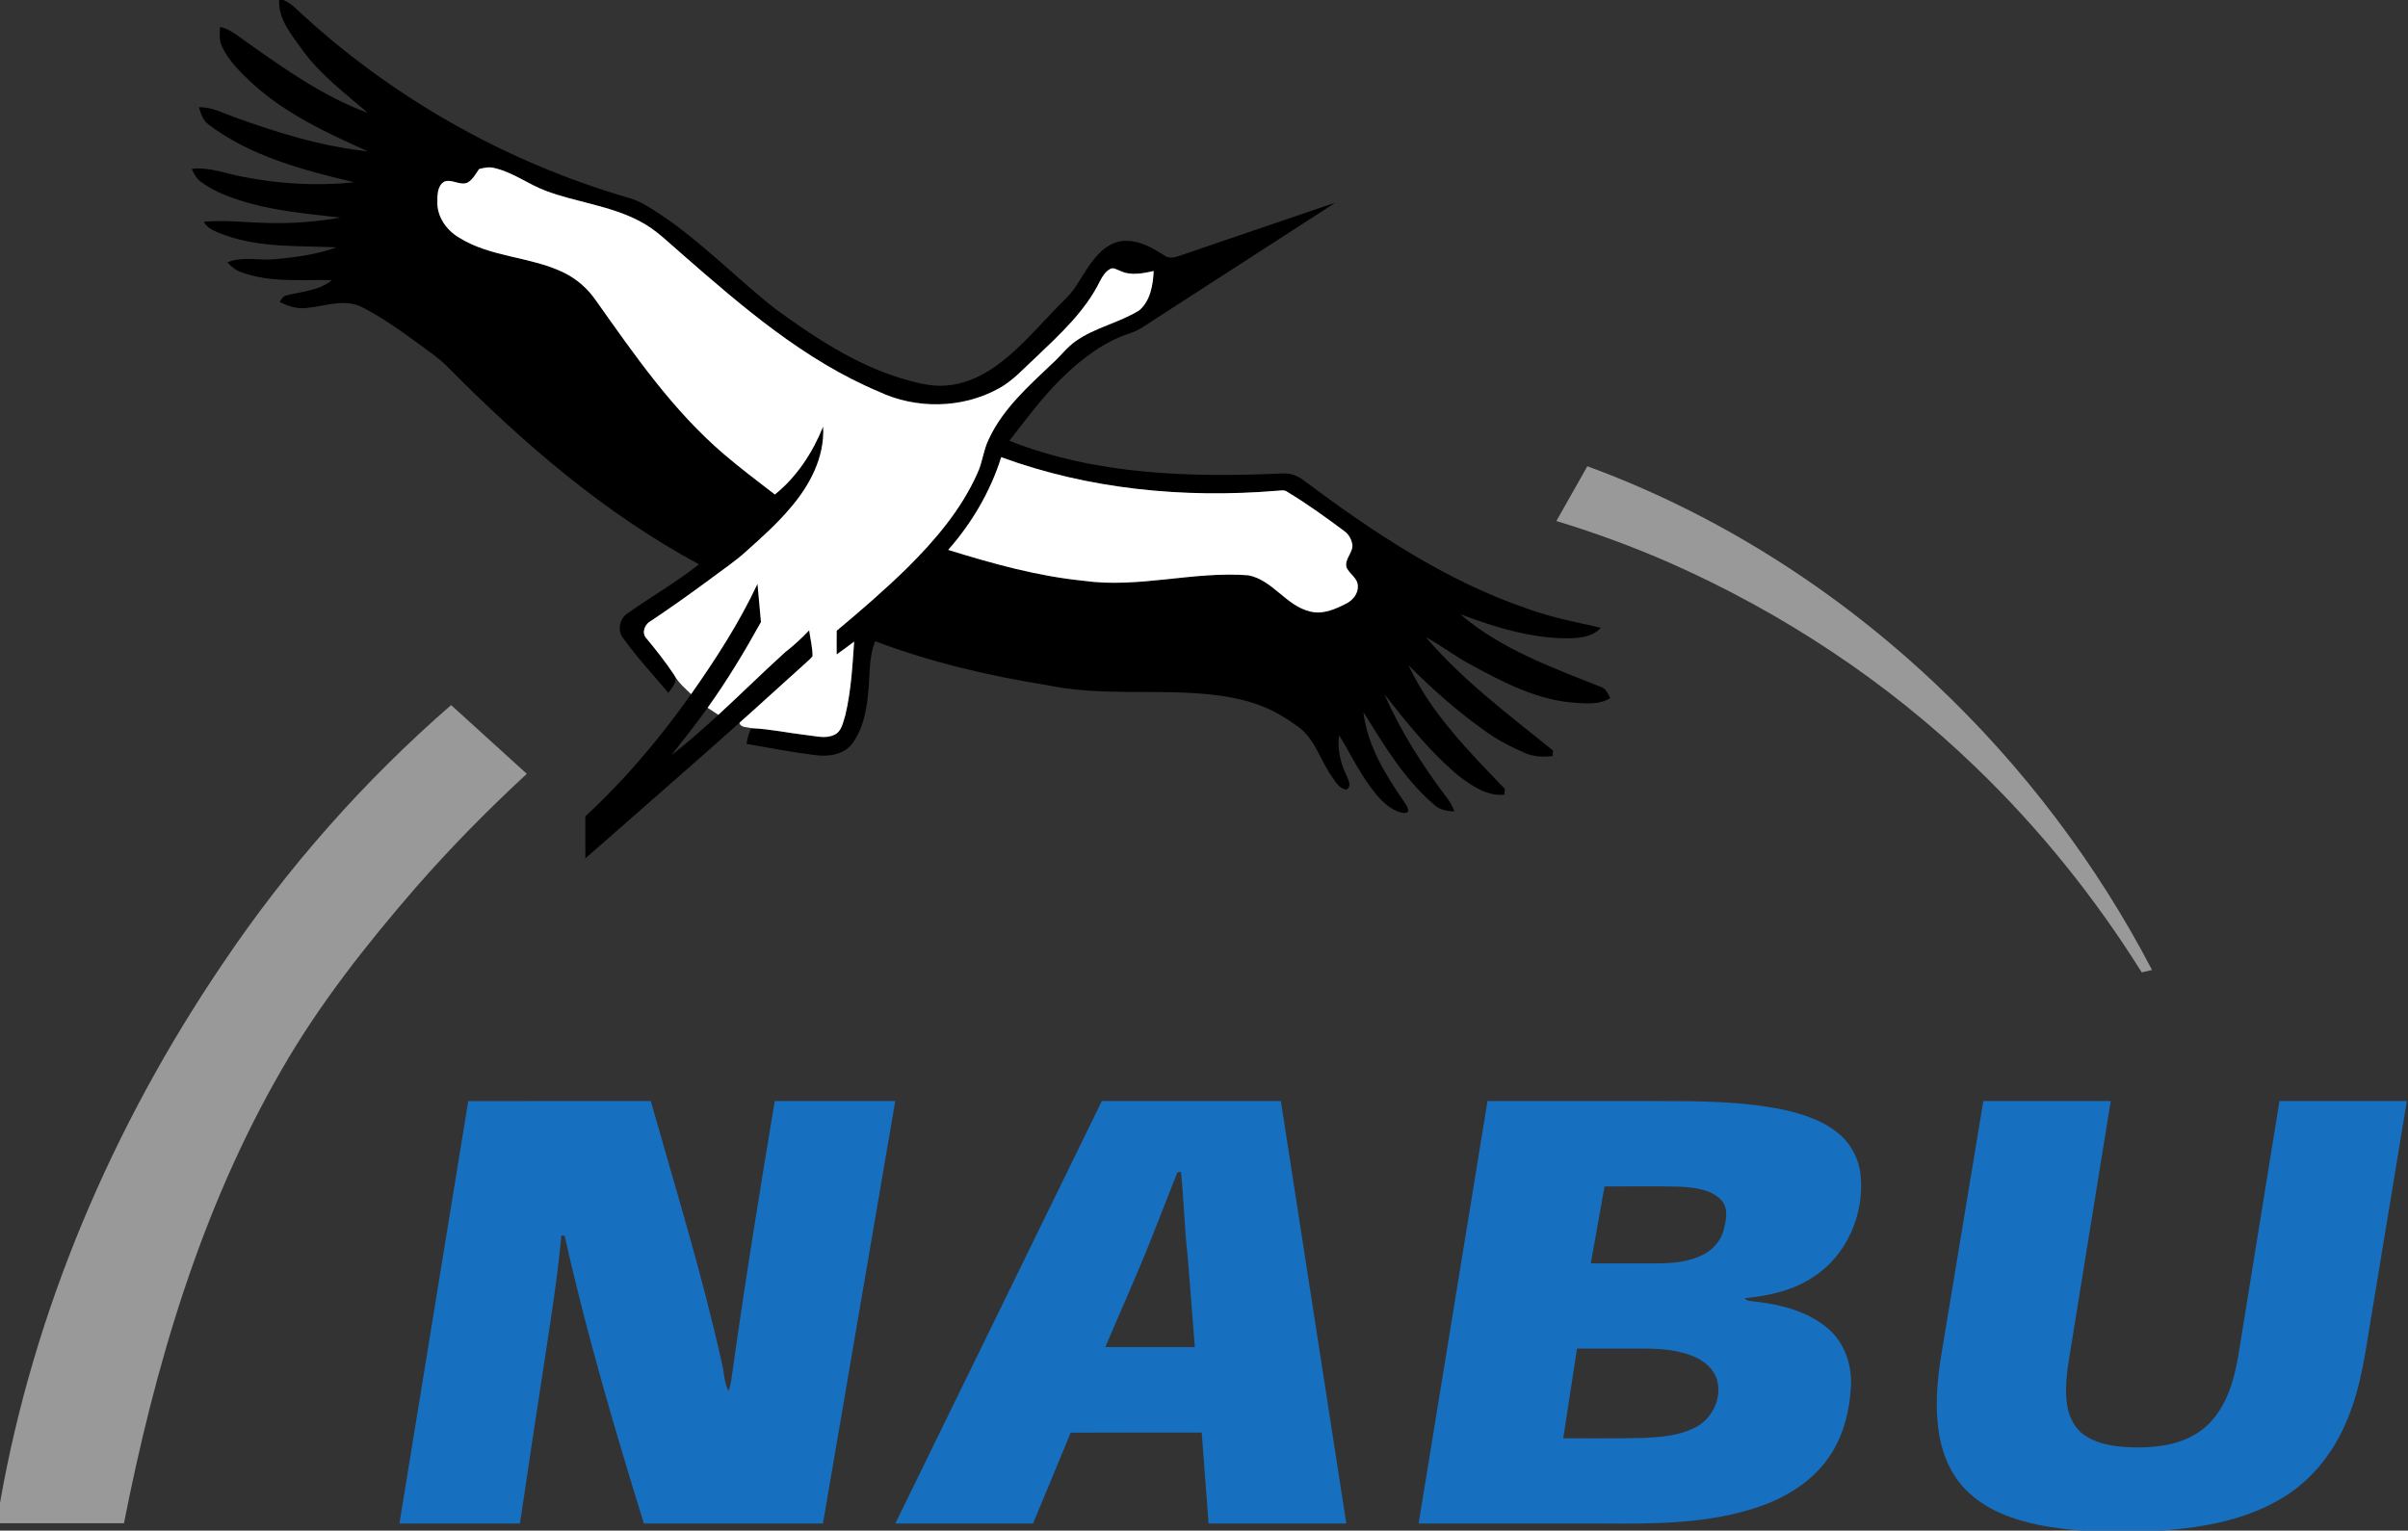 <?xml version="1.0" encoding="UTF-8" ?>
<!DOCTYPE svg PUBLIC "-//W3C//DTD SVG 1.1//EN" "http://www.w3.org/Graphics/SVG/1.1/DTD/svg11.dtd">
<svg width="1200pt" height="763pt" viewBox="0 0 1200 763" version="1.1" xmlns="http://www.w3.org/2000/svg">
<rect x="0" y="0" width="1200" height="763" fill="#333333" stroke="none"/>
<g id="#000000ff">
<path fill="#000000" opacity="1.00" d=" M 139.12 0.00 L 141.34 0.00 C 143.65 1.08 145.72 2.59 147.56 4.35 C 194.35 48.17 251.59 80.68 313.14 98.58 C 318.98 100.13 324.00 103.61 329.01 106.83 C 349.81 120.66 367.09 138.91 386.71 154.23 C 405.77 168.04 425.76 181.36 448.43 188.40 C 456.04 190.62 463.91 192.94 471.93 192.14 C 479.87 191.52 487.39 188.32 494.01 184.02 C 505.75 176.31 514.96 165.55 524.60 155.50 C 528.36 151.31 532.89 147.77 535.97 143.00 C 539.91 137.02 543.30 130.54 548.54 125.54 C 552.14 122.14 556.95 119.66 562.02 120.08 C 568.91 120.28 574.92 123.98 580.58 127.53 C 582.64 128.99 585.22 128.32 587.44 127.65 C 613.45 118.78 639.42 109.82 665.46 101.04 C 635.26 120.65 604.94 140.10 574.71 159.66 C 570.98 162.08 567.36 164.81 563.07 166.14 C 550.52 170.21 539.73 178.30 530.31 187.36 C 520.06 197.14 511.68 208.60 502.98 219.72 C 546.05 236.78 593.32 238.09 639.01 236.01 C 642.80 235.75 646.54 237.06 649.53 239.36 C 684.18 265.27 720.79 289.83 762.08 303.76 C 773.68 307.91 785.78 310.24 797.76 312.93 C 793.84 317.41 787.58 318.02 782.01 318.20 C 763.25 318.34 745.07 312.70 727.68 306.16 C 748.03 323.69 773.76 332.84 798.34 342.65 C 800.58 343.55 801.31 346.07 802.47 347.98 C 796.65 351.62 789.53 350.63 783.04 350.19 C 765.14 348.47 748.91 340.03 733.37 331.55 C 725.44 327.47 718.46 321.84 710.59 317.65 C 729.02 339.30 751.95 356.30 773.91 374.12 C 773.87 374.80 773.80 376.18 773.77 376.87 C 769.03 377.49 764.11 377.23 759.70 375.25 C 752.75 372.20 745.91 368.74 739.80 364.19 C 726.17 354.56 713.70 343.41 701.91 331.63 C 713.04 355.50 731.87 374.44 749.86 393.21 C 749.83 393.94 749.78 395.39 749.75 396.12 C 741.17 397.07 733.58 391.79 727.05 386.89 C 712.86 375.04 701.22 360.56 689.92 346.04 C 698.06 364.84 709.26 382.15 721.60 398.45 C 722.96 400.27 723.91 402.35 724.76 404.46 C 720.94 404.44 717.02 403.58 714.26 400.76 C 699.56 388.12 689.59 371.21 679.43 354.96 C 681.36 371.48 690.27 386.02 699.54 399.42 C 700.52 401.02 701.99 402.64 701.69 404.67 C 700.12 405.82 698.16 405.05 696.54 404.50 C 690.43 402.08 686.18 396.74 682.44 391.57 C 676.64 383.68 672.48 374.76 667.30 366.47 C 666.47 373.27 667.87 380.13 670.86 386.26 C 671.71 388.53 673.96 391.79 671.03 393.56 C 667.18 393.24 665.39 389.34 663.37 386.59 C 657.92 378.72 655.29 368.69 647.45 362.65 C 641.68 358.46 635.59 354.61 628.93 352.03 C 620.01 348.50 610.47 346.88 600.97 345.96 C 574.65 343.56 547.88 347.03 521.84 341.55 C 492.70 336.87 463.79 330.12 436.16 319.64 C 432.83 327.72 433.61 336.57 432.68 345.07 C 431.87 354.01 430.15 363.32 424.69 370.70 C 420.65 376.07 413.21 377.26 406.92 376.49 C 395.23 375.07 383.64 372.89 372.04 370.82 C 372.49 368.12 373.06 365.39 374.47 363.00 C 383.77 363.40 392.92 365.41 402.16 366.48 C 406.59 366.90 411.30 368.37 415.57 366.40 C 419.52 364.79 420.08 360.05 421.27 356.49 C 424.12 344.49 424.82 332.11 425.65 319.85 C 422.76 321.99 419.90 324.17 416.94 326.22 C 416.92 322.28 416.91 318.35 416.97 314.41 C 429.02 304.36 440.89 294.06 452.12 283.09 C 466.01 269.28 479.03 254.03 487.05 235.98 C 489.69 230.48 490.06 224.21 492.83 218.76 C 499.83 203.73 512.51 192.54 524.29 181.30 C 528.37 177.74 531.54 173.21 536.02 170.10 C 545.68 163.20 557.73 160.95 567.74 154.70 C 573.35 149.92 574.57 142.07 574.93 135.11 C 569.47 136.29 563.47 137.56 558.19 135.01 C 556.60 134.49 554.89 133.10 553.20 134.10 C 550.85 135.38 549.40 137.78 548.19 140.07 C 540.79 155.17 528.17 166.70 516.20 178.14 C 510.21 183.59 504.79 189.86 497.57 193.74 C 479.45 203.70 456.52 204.05 437.89 195.21 C 400.83 179.62 370.05 153.02 340.10 126.85 C 333.25 120.99 326.86 114.38 318.74 110.24 C 304.17 102.52 287.43 100.89 272.12 95.17 C 263.19 91.85 255.41 85.69 245.98 83.68 C 243.57 83.08 241.12 83.69 238.77 84.25 C 237.01 86.66 235.62 89.61 232.88 91.08 C 229.09 92.59 225.18 89.09 221.40 90.54 C 217.87 92.68 217.93 97.36 217.95 100.99 C 217.90 108.21 222.53 114.69 228.55 118.32 C 244.30 128.25 263.80 127.79 280.38 135.61 C 287.11 138.77 292.90 143.79 297.07 149.93 C 316.23 176.95 335.30 204.63 360.66 226.31 C 368.89 233.37 377.56 239.88 386.14 246.51 C 397.12 237.69 404.97 225.59 410.20 212.63 C 411.07 228.00 403.39 242.29 393.55 253.56 C 387.00 261.32 379.41 268.08 371.85 274.83 C 366.23 279.98 359.84 284.17 353.78 288.76 C 344.19 295.86 334.46 302.78 324.54 309.42 C 321.51 310.87 319.53 315.19 321.95 317.99 C 326.87 323.96 331.71 330.02 335.98 336.48 C 338.05 339.83 334.81 342.77 333.06 345.38 C 325.57 336.44 317.60 327.88 310.77 318.42 C 307.50 314.76 308.60 308.35 312.71 305.78 C 324.47 297.43 337.03 290.26 348.36 281.32 C 301.09 255.90 260.14 220.41 222.58 182.42 C 218.93 178.68 214.57 175.77 210.40 172.68 C 200.65 165.58 190.87 158.38 180.08 152.94 C 171.38 148.81 161.85 152.64 152.90 153.51 C 148.16 154.17 143.52 152.63 139.34 150.52 C 140.30 149.19 141.11 147.42 142.95 147.20 C 150.63 145.29 159.07 144.87 165.46 139.62 C 150.38 139.32 134.74 141.04 120.28 135.70 C 117.50 134.82 115.28 132.89 113.33 130.81 C 120.83 127.59 129.04 129.98 136.87 129.23 C 147.33 128.27 157.86 126.88 167.79 123.31 C 149.30 122.42 130.20 123.61 112.45 117.34 C 108.48 115.78 103.79 114.57 101.56 110.56 C 112.37 109.51 123.20 111.03 134.02 111.15 C 145.95 111.49 157.90 110.51 169.66 108.49 C 154.65 106.69 139.48 105.45 124.85 101.43 C 116.23 99.02 107.51 96.10 100.23 90.73 C 97.92 89.18 96.70 86.61 95.54 84.18 C 104.23 83.12 112.45 86.56 120.85 88.10 C 139.16 91.74 158.01 92.79 176.59 90.88 C 151.22 84.85 125.07 78.01 103.90 62.06 C 101.13 60.01 100.08 56.62 99.12 53.48 C 105.37 53.24 110.92 56.33 116.64 58.33 C 138.22 66.18 160.40 73.03 183.33 75.44 C 163.14 66.35 142.59 56.91 126.05 41.85 C 120.20 36.38 114.17 30.69 110.70 23.34 C 109.17 20.26 109.44 16.75 109.68 13.43 C 115.28 14.65 119.48 18.72 124.09 21.82 C 142.74 34.99 161.72 48.38 183.33 56.28 C 171.81 46.33 159.36 37.07 150.43 24.56 C 145.25 17.21 138.62 9.60 139.12 0.00 M 498.94 227.90 C 493.58 244.98 484.34 260.71 472.52 274.12 C 494.59 280.97 517.00 287.22 540.06 289.53 C 567.47 293.36 594.67 284.65 622.10 286.78 C 634.25 289.14 640.84 301.94 652.81 304.81 C 659.14 306.50 665.40 303.67 670.93 300.86 C 674.21 299.18 676.93 295.86 676.66 292.01 C 676.52 288.18 672.64 286.21 671.10 283.03 C 669.78 278.93 673.98 275.90 673.98 271.96 C 673.69 269.18 672.29 266.44 669.99 264.80 C 660.79 257.94 651.47 251.19 641.64 245.26 C 640.02 243.91 637.90 244.64 636.02 244.67 C 589.86 248.44 542.59 243.91 498.94 227.90 Z" />
<path fill="#000000" opacity="1.00" d=" M 344.40 346.03 C 356.71 328.52 368.40 310.46 377.48 291.05 C 378.06 297.39 378.65 303.73 379.22 310.07 C 371.09 324.76 362.41 339.17 352.62 352.83 C 346.90 360.93 340.68 368.65 334.57 376.46 C 342.73 370.19 350.39 363.29 357.99 356.34 C 369.16 346.06 379.95 335.39 391.19 325.19 C 395.50 321.86 399.50 318.17 403.24 314.22 C 403.80 318.50 404.94 322.75 404.92 327.10 C 404.11 328.21 403.04 329.10 402.04 330.03 C 390.80 340.06 379.76 350.30 368.50 360.29 C 343.09 383.04 317.31 405.36 291.71 427.89 C 291.68 420.90 291.70 413.92 291.69 406.94 C 311.46 388.66 328.91 368.01 344.40 346.03 Z" />
</g>
<g id="#ffffffff">
<path fill="#ffffff" opacity="1.00" d=" M 238.77 84.25 C 241.12 83.69 243.57 83.08 245.98 83.68 C 255.41 85.69 263.19 91.85 272.12 95.17 C 287.43 100.89 304.17 102.52 318.74 110.24 C 326.86 114.38 333.25 120.99 340.10 126.85 C 370.05 153.02 400.83 179.62 437.89 195.21 C 456.52 204.05 479.45 203.70 497.57 193.74 C 504.79 189.86 510.21 183.59 516.20 178.14 C 528.17 166.70 540.79 155.17 548.19 140.07 C 549.40 137.78 550.85 135.38 553.20 134.10 C 554.89 133.10 556.60 134.49 558.19 135.01 C 563.47 137.56 569.47 136.29 574.93 135.11 C 574.57 142.07 573.35 149.92 567.74 154.70 C 557.73 160.95 545.68 163.20 536.02 170.10 C 531.54 173.21 528.37 177.74 524.29 181.30 C 512.51 192.54 499.83 203.73 492.83 218.76 C 490.06 224.21 489.69 230.48 487.05 235.98 C 479.03 254.03 466.01 269.28 452.12 283.09 C 440.89 294.06 429.02 304.36 416.97 314.41 C 416.91 318.35 416.92 322.28 416.94 326.22 C 419.90 324.17 422.76 321.99 425.65 319.85 C 424.82 332.11 424.12 344.49 421.27 356.49 C 420.08 360.05 419.52 364.79 415.57 366.40 C 411.30 368.37 406.59 366.90 402.16 366.48 C 392.92 365.41 383.77 363.40 374.47 363.00 C 372.49 362.39 369.06 362.84 368.50 360.29 C 379.76 350.30 390.80 340.06 402.04 330.03 C 403.04 329.10 404.11 328.21 404.92 327.10 C 404.94 322.75 403.80 318.50 403.24 314.22 C 399.50 318.17 395.50 321.86 391.19 325.19 C 379.95 335.39 369.16 346.06 357.99 356.34 C 356.18 355.18 354.39 354.01 352.62 352.83 C 362.41 339.17 371.09 324.76 379.22 310.07 C 378.65 303.73 378.06 297.39 377.48 291.05 C 368.40 310.46 356.71 328.52 344.40 346.03 C 341.33 343.10 338.03 340.27 335.98 336.48 C 331.71 330.02 326.87 323.96 321.95 317.99 C 319.53 315.19 321.51 310.87 324.54 309.42 C 334.46 302.78 344.19 295.86 353.78 288.76 C 359.84 284.17 366.23 279.98 371.85 274.83 C 379.41 268.08 387.00 261.32 393.55 253.56 C 403.39 242.29 411.07 228.00 410.20 212.63 C 404.97 225.59 397.12 237.69 386.14 246.51 C 377.56 239.88 368.89 233.37 360.66 226.31 C 335.30 204.63 316.23 176.95 297.07 149.93 C 292.90 143.79 287.11 138.77 280.38 135.61 C 263.80 127.79 244.30 128.25 228.55 118.32 C 222.53 114.69 217.90 108.21 217.95 100.99 C 217.93 97.36 217.87 92.68 221.40 90.54 C 225.18 89.09 229.09 92.59 232.88 91.08 C 235.62 89.61 237.01 86.66 238.77 84.25 Z" />
<path fill="#ffffff" opacity="1.00" d=" M 498.94 227.90 C 542.59 243.91 589.86 248.44 636.02 244.67 C 637.90 244.64 640.02 243.91 641.64 245.26 C 651.47 251.19 660.79 257.94 669.99 264.80 C 672.29 266.44 673.69 269.18 673.98 271.96 C 673.98 275.90 669.78 278.93 671.10 283.03 C 672.64 286.21 676.52 288.18 676.66 292.01 C 676.93 295.86 674.21 299.18 670.93 300.86 C 665.40 303.67 659.14 306.50 652.81 304.81 C 640.84 301.94 634.25 289.14 622.10 286.78 C 594.67 284.65 567.47 293.36 540.06 289.53 C 517.00 287.22 494.59 280.97 472.52 274.12 C 484.34 260.71 493.58 244.98 498.94 227.90 Z" />
</g>
<g id="#999999ff">
<path fill="#999999" opacity="1.00" d=" M 775.60 259.72 C 780.75 250.63 785.90 241.54 791.04 232.43 C 855.70 256.12 914.94 293.92 964.88 341.23 C 1008.30 382.26 1044.83 430.56 1072.45 483.54 C 1070.71 483.92 1069.01 484.32 1067.30 484.72 C 1044.00 447.43 1016.24 412.92 984.54 382.44 C 940.36 339.73 888.26 305.40 832.10 280.57 C 813.70 272.50 794.82 265.56 775.60 259.72 Z" />
<path fill="#999999" opacity="1.00" d=" M 110.76 480.72 C 142.85 432.86 181.32 389.30 224.80 351.48 C 237.37 362.91 249.96 374.31 262.53 385.75 C 243.17 403.65 224.64 422.47 207.28 442.33 C 182.76 470.62 159.40 500.20 140.66 532.70 C 100.23 602.42 77.28 680.69 61.77 759.33 C 41.18 759.33 20.59 759.33 0.00 759.33 L 0.00 749.18 C 16.86 653.03 56.11 561.40 110.76 480.72 Z" />
</g>
<g id="#176fc0ff">
<path fill="#176fc0" opacity="1.00" d=" M 233.35 548.89 C 263.66 548.84 293.98 548.88 324.30 548.86 C 336.52 592.08 349.87 635.04 359.59 678.92 C 360.93 683.71 360.67 688.97 363.06 693.45 C 363.71 691.62 364.16 689.74 364.44 687.83 C 370.90 641.40 378.37 595.11 386.09 548.87 C 406.10 548.87 426.12 548.86 446.14 548.87 C 434.14 619.07 422.12 689.26 410.11 759.46 C 380.36 759.47 350.61 759.47 320.87 759.47 C 306.32 712.40 292.38 665.09 281.61 617.00 C 281.72 615.65 279.13 615.29 279.65 617.02 C 277.80 636.82 274.66 656.47 271.70 676.12 C 267.37 703.88 263.23 731.67 259.12 759.46 C 239.09 759.47 219.07 759.47 199.05 759.46 C 210.48 689.27 221.94 619.08 233.35 548.89 Z" />
<path fill="#176fc0" opacity="1.00" d=" M 549.10 548.87 C 578.84 548.86 608.58 548.87 638.31 548.87 C 649.19 619.06 660.04 689.26 670.92 759.46 C 648.04 759.47 625.16 759.47 602.28 759.46 C 601.15 744.35 600.00 729.24 598.86 714.13 C 577.09 714.17 555.33 714.06 533.57 714.18 C 527.40 729.31 521.03 744.36 514.80 759.46 C 491.92 759.47 469.04 759.47 446.17 759.46 C 480.46 689.26 514.79 619.07 549.10 548.87 M 586.75 584.40 C 582.98 594.10 579.15 603.78 575.32 613.47 C 567.73 633.06 558.99 652.18 550.80 671.53 C 565.68 671.53 580.55 671.54 595.43 671.53 C 594.22 656.38 593.11 641.22 591.84 626.07 C 590.26 612.14 589.95 598.11 588.53 584.16 C 588.09 584.22 587.20 584.34 586.75 584.40 Z" />
<path fill="#176fc0" opacity="1.00" d=" M 741.28 548.87 C 769.51 548.86 797.74 548.87 825.97 548.87 C 846.70 548.86 867.61 548.94 888.02 553.03 C 898.42 555.26 909.07 558.67 917.17 565.88 C 922.98 571.01 926.52 578.44 927.25 586.12 C 929.09 605.50 920.19 626.02 903.57 636.61 C 893.46 643.43 881.27 645.95 869.33 647.19 C 870.76 648.80 873.03 648.51 874.97 648.87 C 887.70 650.35 900.91 653.71 910.88 662.20 C 919.17 669.19 922.93 680.35 922.41 690.99 C 921.80 702.48 919.11 714.11 913.00 723.97 C 904.98 737.20 891.32 746.02 876.93 750.98 C 851.96 759.62 825.17 759.66 799.06 759.47 C 768.36 759.46 737.66 759.47 706.96 759.46 C 718.40 689.26 729.84 619.07 741.28 548.87 M 799.60 591.41 C 797.33 604.21 795.03 617.00 792.75 629.80 C 803.82 629.79 814.89 629.82 825.97 629.79 C 833.66 629.77 841.63 629.06 848.60 625.53 C 853.57 623.02 857.63 618.51 858.99 613.04 C 860.26 608.24 861.49 602.35 857.81 598.27 C 852.80 592.94 844.93 592.11 838.04 591.59 C 825.23 591.18 812.41 591.49 799.60 591.41 M 785.89 672.26 C 783.60 687.17 781.32 702.09 779.02 717.00 C 792.34 716.92 805.67 717.19 818.99 716.80 C 827.69 716.44 836.74 715.68 844.64 711.68 C 853.05 707.51 858.31 697.14 855.67 687.96 C 854.15 682.57 849.59 678.61 844.60 676.43 C 836.89 673.01 828.31 672.34 819.98 672.27 C 808.62 672.25 797.26 672.27 785.89 672.26 Z" />
<path fill="#176fc0" opacity="1.00" d=" M 988.37 548.87 C 1009.54 548.87 1030.70 548.86 1051.86 548.87 C 1045.44 588.62 1039.02 628.37 1032.60 668.12 C 1031.00 678.67 1028.51 689.35 1030.08 700.06 C 1030.91 706.43 1034.17 712.75 1039.82 716.12 C 1047.64 720.87 1057.11 721.48 1066.04 721.54 C 1076.61 721.49 1087.71 719.68 1096.47 713.38 C 1104.31 707.80 1109.24 699.05 1112.08 690.02 C 1115.02 680.98 1116.05 671.50 1117.64 662.17 C 1123.74 624.40 1129.84 586.63 1135.94 548.87 C 1157.10 548.87 1178.26 548.86 1199.43 548.87 C 1193.58 584.26 1187.75 619.65 1181.91 655.05 C 1178.89 672.78 1176.82 690.95 1169.73 707.66 C 1163.41 723.27 1152.64 737.31 1138.20 746.20 C 1120.12 757.53 1098.56 761.36 1077.60 763.00 L 1037.32 763.00 C 1023.49 761.90 1009.48 759.85 996.70 754.20 C 987.72 750.28 979.53 744.14 974.18 735.85 C 967.26 725.31 965.14 712.40 965.17 700.00 C 965.09 686.53 967.84 673.29 969.97 660.05 C 976.10 622.99 982.24 585.93 988.37 548.87 Z" />
</g>
</svg>
